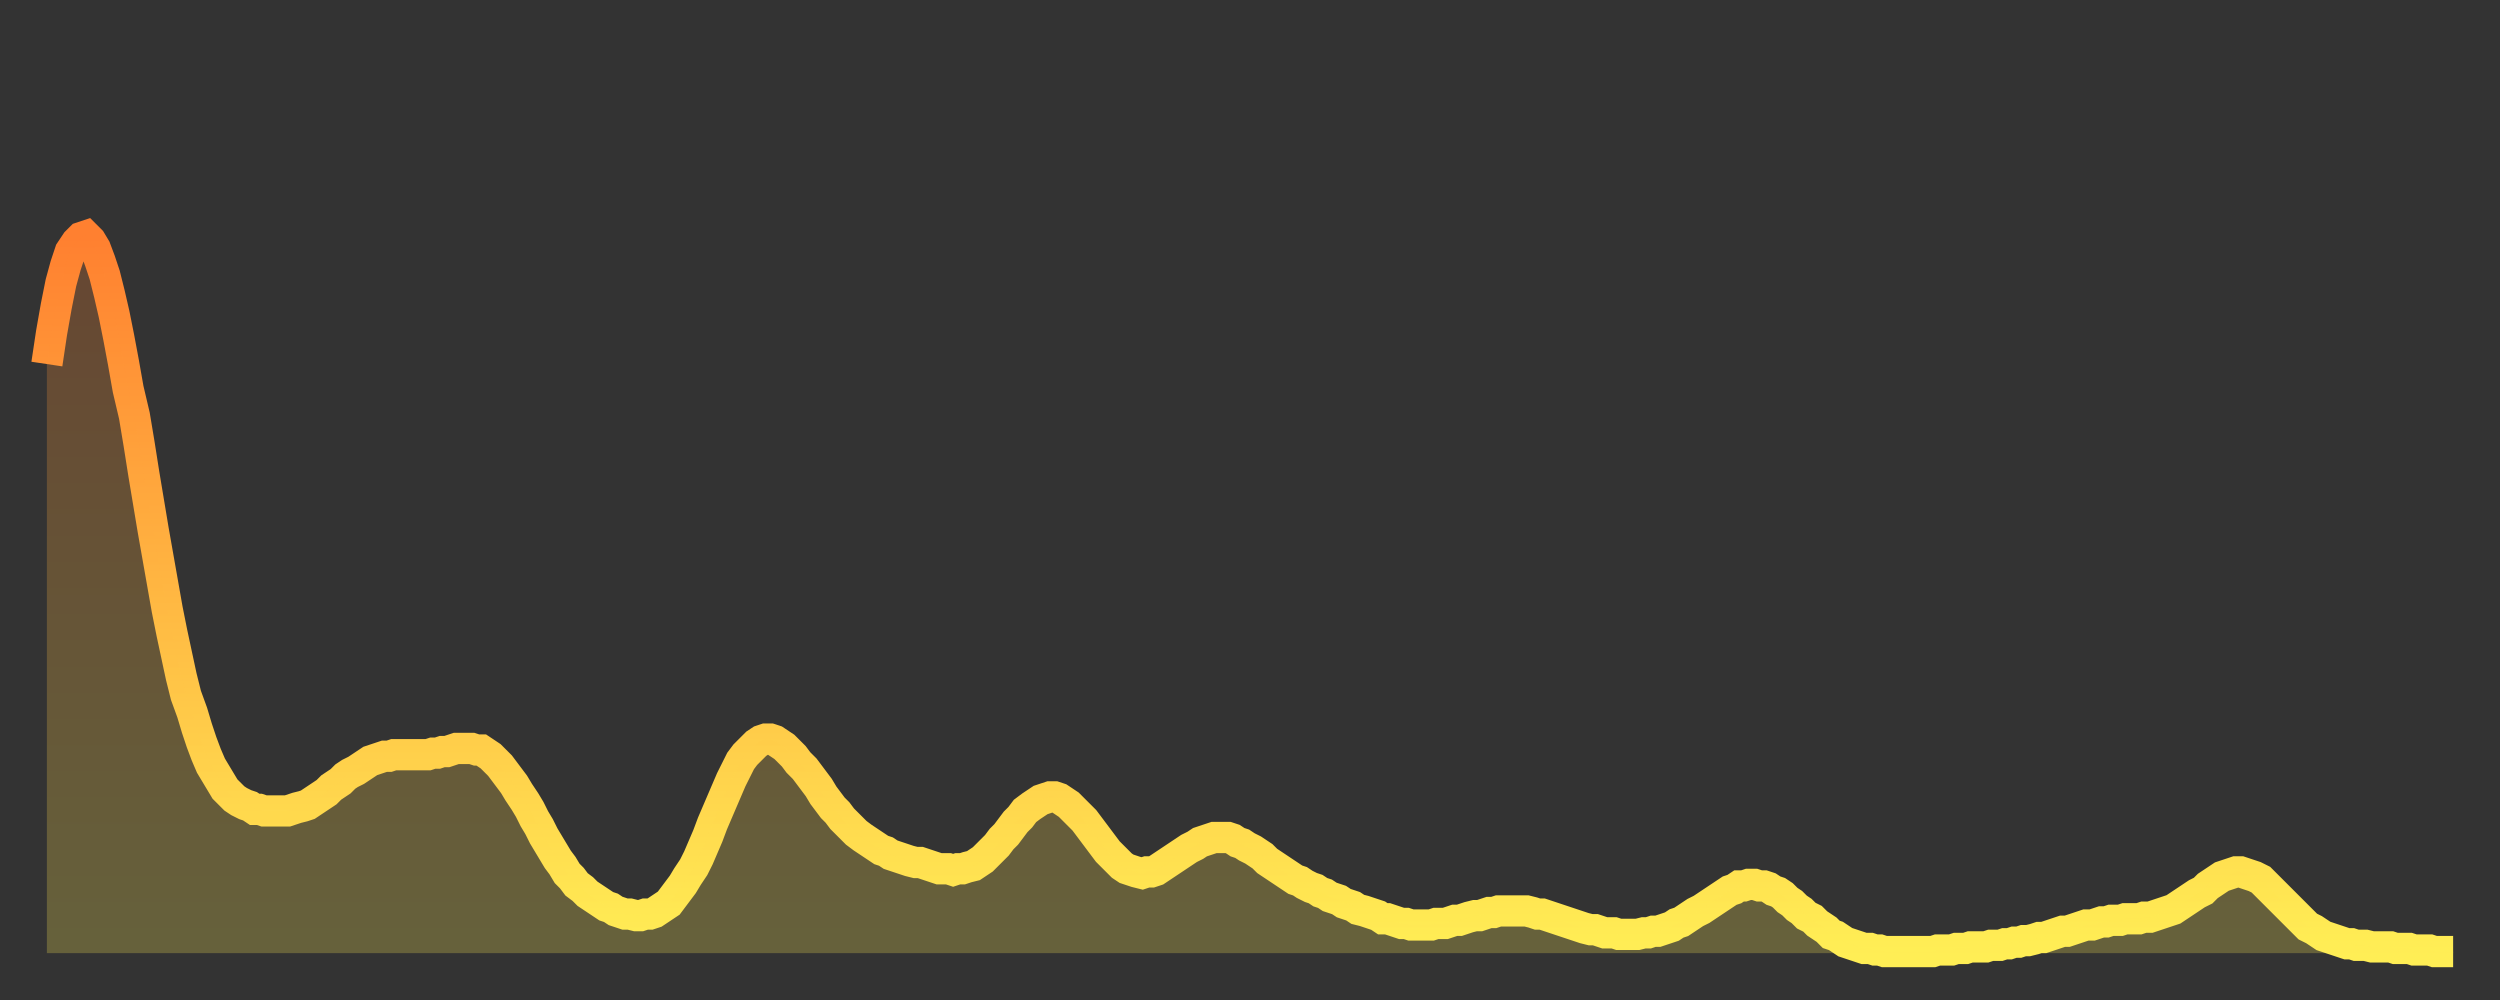 <?xml version="1.0" encoding="utf-8" ?>
<svg baseProfile="full" height="64" version="1.1" width="160" xmlns="http://www.w3.org/2000/svg" xmlns:ev="http://www.w3.org/2001/xml-events" xmlns:xlink="http://www.w3.org/1999/xlink"><rect width="100%" height="100%" fill="#333333" stroke="none"/><defs><linearGradient id="id13642" x1="0" x2="0" y1="0" y2="1"><stop offset="0%" stop-color="#ff8030" /><stop offset="50%" stop-color="#ffb742" /><stop offset="100%" stop-color="#ffee55" /></linearGradient></defs><g transform="translate(3,3)"><g><path d="M 0.0 20.3 0.3 18.3 0.6 16.6 0.9 15.1 1.2 14.0 1.5 13.1 1.9 12.5 2.2 12.2 2.5 12.1 2.8 12.4 3.1 12.9 3.4 13.7 3.7 14.6 4.0 15.8 4.3 17.1 4.6 18.6 4.9 20.2 5.2 21.9 5.6 23.6 5.9 25.4 6.2 27.3 6.5 29.1 6.8 30.9 7.1 32.6 7.4 34.3 7.7 36.0 8.0 37.5 8.3 38.9 8.6 40.3 8.9 41.5 9.3 42.6 9.6 43.6 9.9 44.5 10.2 45.3 10.5 46.0 10.8 46.5 11.1 47.0 11.4 47.5 11.7 47.8 12.0 48.1 12.3 48.3 12.7 48.5 13.0 48.6 13.3 48.8 13.6 48.8 13.9 48.9 14.2 48.9 14.5 48.9 14.8 48.9 15.1 48.9 15.4 48.9 15.7 48.8 16.0 48.7 16.4 48.6 16.7 48.5 17.0 48.3 17.3 48.1 17.6 47.9 17.9 47.7 18.2 47.4 18.5 47.2 18.8 47.0 19.1 46.7 19.4 46.5 19.8 46.3 20.1 46.1 20.4 45.9 20.7 45.7 21.0 45.6 21.3 45.5 21.6 45.4 21.9 45.4 22.2 45.3 22.5 45.3 22.8 45.3 23.1 45.3 23.5 45.3 23.8 45.3 24.1 45.3 24.4 45.3 24.7 45.2 25.0 45.2 25.3 45.1 25.6 45.1 25.9 45.0 26.2 44.9 26.5 44.9 26.8 44.9 27.2 44.9 27.5 45.0 27.8 45.0 28.1 45.2 28.4 45.4 28.7 45.7 29.0 46.0 29.3 46.4 29.6 46.8 29.9 47.2 30.2 47.7 30.6 48.3 30.9 48.8 31.2 49.4 31.5 49.9 31.8 50.5 32.1 51.0 32.4 51.5 32.7 52.0 33.0 52.4 33.3 52.9 33.6 53.2 33.9 53.6 34.3 53.9 34.6 54.2 34.9 54.4 35.2 54.6 35.5 54.8 35.8 55.0 36.1 55.1 36.4 55.3 36.7 55.4 37.0 55.5 37.3 55.5 37.7 55.6 38.0 55.6 38.3 55.5 38.6 55.5 38.9 55.4 39.2 55.2 39.5 55.0 39.8 54.8 40.1 54.4 40.4 54.0 40.7 53.6 41.0 53.1 41.4 52.5 41.7 51.9 42.0 51.2 42.3 50.5 42.6 49.7 42.9 49.0 43.2 48.3 43.5 47.6 43.8 46.9 44.1 46.3 44.4 45.7 44.7 45.3 45.1 44.9 45.4 44.6 45.7 44.4 46.0 44.3 46.3 44.3 46.6 44.4 46.9 44.6 47.2 44.8 47.5 45.1 47.8 45.4 48.1 45.8 48.5 46.2 48.8 46.6 49.1 47.0 49.4 47.4 49.7 47.9 50.0 48.3 50.3 48.7 50.6 49.0 50.9 49.4 51.2 49.7 51.5 50.0 51.8 50.3 52.2 50.6 52.5 50.8 52.8 51.0 53.1 51.2 53.4 51.4 53.7 51.5 54.0 51.7 54.3 51.8 54.6 51.9 54.9 52.0 55.2 52.1 55.6 52.2 55.9 52.2 56.2 52.3 56.5 52.4 56.8 52.5 57.1 52.6 57.4 52.6 57.7 52.6 58.0 52.7 58.3 52.6 58.6 52.6 58.9 52.5 59.3 52.4 59.6 52.2 59.9 52.0 60.2 51.7 60.5 51.4 60.8 51.1 61.1 50.7 61.4 50.4 61.7 50.0 62.0 49.6 62.3 49.3 62.6 48.9 63.0 48.6 63.3 48.4 63.6 48.2 63.9 48.1 64.2 48.0 64.5 48.0 64.8 48.1 65.1 48.3 65.4 48.5 65.7 48.8 66.0 49.1 66.4 49.5 66.7 49.9 67.0 50.3 67.3 50.7 67.6 51.1 67.9 51.5 68.2 51.8 68.5 52.1 68.8 52.4 69.1 52.6 69.4 52.7 69.7 52.8 70.1 52.9 70.4 52.8 70.7 52.8 71.0 52.7 71.3 52.5 71.6 52.3 71.9 52.1 72.2 51.9 72.5 51.7 72.8 51.5 73.1 51.3 73.5 51.1 73.8 50.9 74.1 50.8 74.4 50.7 74.7 50.6 75.0 50.6 75.3 50.6 75.6 50.6 75.9 50.7 76.2 50.9 76.5 51.0 76.8 51.2 77.2 51.4 77.5 51.6 77.8 51.8 78.1 52.1 78.4 52.3 78.7 52.5 79.0 52.7 79.3 52.9 79.6 53.1 79.9 53.3 80.2 53.4 80.5 53.6 80.9 53.8 81.2 53.9 81.5 54.1 81.8 54.2 82.1 54.4 82.4 54.5 82.7 54.6 83.0 54.8 83.3 54.9 83.6 55.0 83.9 55.2 84.3 55.3 84.6 55.4 84.9 55.5 85.2 55.6 85.5 55.8 85.8 55.8 86.1 55.9 86.4 56.0 86.7 56.1 87.0 56.1 87.3 56.2 87.6 56.2 88.0 56.2 88.3 56.2 88.6 56.2 88.9 56.1 89.2 56.1 89.5 56.1 89.8 56.0 90.1 55.9 90.4 55.9 90.7 55.8 91.0 55.7 91.4 55.6 91.7 55.6 92.0 55.5 92.3 55.4 92.6 55.4 92.9 55.3 93.2 55.3 93.5 55.3 93.8 55.3 94.1 55.3 94.4 55.3 94.7 55.3 95.1 55.4 95.4 55.5 95.7 55.5 96.0 55.6 96.3 55.7 96.6 55.8 96.9 55.9 97.2 56.0 97.5 56.1 97.8 56.2 98.1 56.3 98.4 56.4 98.8 56.5 99.1 56.5 99.4 56.6 99.7 56.7 100.0 56.7 100.3 56.7 100.6 56.8 100.9 56.8 101.2 56.8 101.5 56.8 101.8 56.8 102.2 56.7 102.5 56.7 102.8 56.6 103.1 56.6 103.4 56.5 103.7 56.4 104.0 56.3 104.3 56.1 104.6 56.0 104.9 55.8 105.2 55.6 105.5 55.4 105.9 55.2 106.2 55.0 106.5 54.8 106.8 54.6 107.1 54.4 107.4 54.2 107.7 54.0 108.0 53.9 108.3 53.7 108.6 53.7 108.9 53.6 109.3 53.6 109.6 53.7 109.9 53.7 110.2 53.8 110.5 54.0 110.8 54.1 111.1 54.3 111.4 54.6 111.7 54.8 112.0 55.1 112.3 55.3 112.6 55.6 113.0 55.8 113.3 56.1 113.6 56.3 113.9 56.5 114.2 56.8 114.5 56.9 114.8 57.1 115.1 57.3 115.4 57.4 115.7 57.5 116.0 57.6 116.3 57.7 116.7 57.7 117.0 57.8 117.3 57.8 117.6 57.9 117.9 57.9 118.2 57.9 118.5 57.9 118.8 57.9 119.1 57.9 119.4 57.9 119.7 57.9 120.1 57.9 120.4 57.9 120.7 57.9 121.0 57.8 121.3 57.8 121.6 57.8 121.9 57.8 122.2 57.7 122.5 57.7 122.8 57.7 123.1 57.6 123.4 57.6 123.8 57.6 124.1 57.6 124.4 57.5 124.7 57.5 125.0 57.5 125.3 57.4 125.6 57.4 125.9 57.3 126.2 57.3 126.5 57.2 126.8 57.2 127.2 57.1 127.5 57.0 127.8 57.0 128.1 56.9 128.4 56.8 128.7 56.7 129.0 56.6 129.3 56.6 129.6 56.5 129.9 56.4 130.2 56.3 130.5 56.2 130.9 56.2 131.2 56.1 131.5 56.0 131.8 56.0 132.1 55.9 132.4 55.9 132.7 55.9 133.0 55.8 133.3 55.8 133.6 55.8 133.9 55.8 134.2 55.7 134.6 55.7 134.9 55.6 135.2 55.5 135.5 55.4 135.8 55.3 136.1 55.2 136.4 55.0 136.7 54.8 137.0 54.6 137.3 54.4 137.6 54.2 138.0 54.0 138.3 53.7 138.6 53.5 138.9 53.3 139.2 53.1 139.5 53.0 139.8 52.9 140.1 52.8 140.4 52.8 140.7 52.9 141.0 53.0 141.3 53.1 141.7 53.3 142.0 53.6 142.3 53.9 142.6 54.2 142.9 54.5 143.2 54.8 143.5 55.1 143.8 55.4 144.1 55.7 144.4 56.0 144.7 56.3 145.1 56.5 145.4 56.7 145.7 56.9 146.0 57.0 146.3 57.1 146.6 57.2 146.9 57.3 147.2 57.4 147.5 57.4 147.8 57.5 148.1 57.5 148.4 57.5 148.8 57.6 149.1 57.6 149.4 57.6 149.7 57.6 150.0 57.6 150.3 57.7 150.6 57.7 150.9 57.7 151.2 57.7 151.5 57.8 151.8 57.8 152.1 57.8 152.5 57.8 152.8 57.9 153.1 57.9 153.4 57.9 153.7 57.9 154.0 57.9" fill="none" id="graph-curve" opacity="1" stroke="url(#id13642)" stroke-width="2" /><path d="M 0 58 L 0.0 20.3 0.3 18.3 0.6 16.6 0.9 15.1 1.2 14.0 1.5 13.1 1.9 12.5 2.2 12.2 2.5 12.1 2.8 12.4 3.1 12.9 3.4 13.7 3.7 14.6 4.0 15.8 4.3 17.1 4.6 18.6 4.9 20.2 5.2 21.9 5.6 23.6 5.9 25.4 6.2 27.3 6.5 29.1 6.8 30.9 7.1 32.6 7.4 34.3 7.7 36.0 8.0 37.5 8.3 38.9 8.6 40.3 8.9 41.5 9.3 42.6 9.6 43.6 9.9 44.5 10.2 45.3 10.5 46.0 10.8 46.5 11.1 47.0 11.4 47.5 11.7 47.8 12.0 48.1 12.3 48.3 12.7 48.5 13.0 48.6 13.3 48.8 13.6 48.8 13.9 48.9 14.2 48.9 14.5 48.9 14.8 48.9 15.1 48.9 15.4 48.9 15.7 48.8 16.0 48.7 16.4 48.6 16.7 48.5 17.0 48.3 17.3 48.1 17.6 47.9 17.9 47.7 18.2 47.4 18.5 47.2 18.8 47.0 19.1 46.7 19.4 46.5 19.8 46.3 20.1 46.1 20.4 45.9 20.7 45.7 21.0 45.6 21.3 45.5 21.6 45.4 21.9 45.4 22.2 45.3 22.5 45.3 22.8 45.3 23.1 45.3 23.5 45.3 23.8 45.3 24.1 45.3 24.4 45.3 24.7 45.2 25.0 45.2 25.3 45.1 25.6 45.1 25.9 45.0 26.2 44.9 26.5 44.9 26.8 44.9 27.2 44.9 27.5 45.0 27.8 45.0 28.1 45.2 28.4 45.4 28.7 45.7 29.0 46.0 29.3 46.4 29.6 46.8 29.9 47.2 30.2 47.7 30.6 48.3 30.9 48.8 31.2 49.4 31.5 49.9 31.8 50.5 32.1 51.0 32.4 51.5 32.7 52.0 33.0 52.4 33.3 52.9 33.6 53.2 33.9 53.6 34.3 53.9 34.6 54.2 34.9 54.4 35.2 54.6 35.5 54.8 35.8 55.0 36.1 55.1 36.4 55.3 36.7 55.4 37.0 55.5 37.3 55.5 37.7 55.6 38.0 55.6 38.3 55.5 38.6 55.5 38.9 55.4 39.2 55.2 39.5 55.0 39.8 54.8 40.1 54.4 40.4 54.0 40.7 53.6 41.0 53.1 41.4 52.5 41.7 51.9 42.0 51.2 42.3 50.5 42.6 49.7 42.9 49.0 43.2 48.3 43.5 47.6 43.8 46.9 44.1 46.3 44.4 45.7 44.7 45.3 45.1 44.9 45.4 44.6 45.7 44.4 46.0 44.3 46.3 44.3 46.6 44.4 46.9 44.6 47.2 44.8 47.5 45.1 47.8 45.4 48.1 45.8 48.5 46.2 48.8 46.6 49.1 47.0 49.4 47.4 49.7 47.9 50.0 48.3 50.3 48.7 50.6 49.0 50.9 49.4 51.2 49.7 51.5 50.0 51.8 50.3 52.2 50.6 52.5 50.8 52.8 51.0 53.1 51.2 53.4 51.4 53.7 51.5 54.0 51.7 54.3 51.8 54.6 51.9 54.9 52.0 55.2 52.1 55.6 52.2 55.9 52.2 56.2 52.3 56.5 52.4 56.8 52.5 57.1 52.6 57.4 52.6 57.7 52.6 58.0 52.7 58.3 52.6 58.6 52.6 58.9 52.5 59.3 52.4 59.6 52.2 59.9 52.0 60.2 51.7 60.5 51.4 60.8 51.1 61.1 50.7 61.4 50.4 61.7 50.0 62.0 49.6 62.3 49.3 62.6 48.9 63.0 48.6 63.3 48.4 63.6 48.2 63.9 48.1 64.2 48.0 64.5 48.0 64.8 48.1 65.1 48.3 65.4 48.5 65.7 48.8 66.0 49.1 66.4 49.5 66.7 49.9 67.0 50.3 67.3 50.7 67.6 51.1 67.9 51.5 68.2 51.8 68.5 52.1 68.8 52.4 69.1 52.6 69.4 52.7 69.7 52.8 70.1 52.9 70.4 52.8 70.7 52.8 71.0 52.7 71.3 52.5 71.6 52.3 71.9 52.1 72.2 51.9 72.5 51.7 72.8 51.5 73.1 51.3 73.5 51.1 73.8 50.9 74.1 50.8 74.4 50.7 74.7 50.6 75.0 50.6 75.3 50.6 75.6 50.6 75.9 50.7 76.2 50.9 76.5 51.0 76.8 51.2 77.2 51.4 77.5 51.6 77.8 51.8 78.1 52.1 78.4 52.3 78.7 52.5 79.0 52.7 79.3 52.9 79.6 53.1 79.9 53.3 80.2 53.4 80.5 53.6 80.9 53.8 81.2 53.9 81.5 54.1 81.8 54.2 82.1 54.4 82.4 54.5 82.7 54.6 83.0 54.8 83.3 54.9 83.6 55.0 83.9 55.2 84.3 55.3 84.6 55.4 84.9 55.5 85.2 55.6 85.5 55.8 85.8 55.8 86.1 55.9 86.4 56.0 86.7 56.1 87.0 56.1 87.3 56.2 87.6 56.2 88.0 56.2 88.3 56.2 88.6 56.2 88.9 56.1 89.2 56.1 89.5 56.1 89.8 56.0 90.1 55.9 90.4 55.9 90.7 55.8 91.0 55.7 91.4 55.6 91.7 55.6 92.0 55.5 92.3 55.4 92.6 55.4 92.9 55.3 93.2 55.3 93.5 55.3 93.8 55.3 94.1 55.3 94.4 55.3 94.7 55.3 95.1 55.4 95.4 55.5 95.7 55.5 96.0 55.6 96.3 55.7 96.6 55.8 96.9 55.9 97.2 56.0 97.5 56.1 97.8 56.2 98.1 56.3 98.4 56.4 98.8 56.5 99.1 56.5 99.4 56.6 99.7 56.7 100.0 56.7 100.3 56.7 100.6 56.8 100.9 56.8 101.2 56.8 101.5 56.8 101.8 56.8 102.2 56.7 102.5 56.7 102.8 56.6 103.1 56.6 103.4 56.5 103.7 56.4 104.0 56.3 104.3 56.1 104.6 56.0 104.9 55.8 105.2 55.6 105.5 55.4 105.9 55.2 106.2 55.0 106.5 54.8 106.8 54.6 107.1 54.4 107.4 54.2 107.7 54.0 108.0 53.9 108.3 53.7 108.6 53.7 108.9 53.6 109.3 53.6 109.6 53.7 109.9 53.7 110.2 53.8 110.5 54.0 110.8 54.1 111.1 54.3 111.4 54.6 111.7 54.8 112.0 55.1 112.3 55.3 112.6 55.6 113.0 55.8 113.3 56.1 113.6 56.3 113.9 56.5 114.2 56.8 114.5 56.9 114.8 57.1 115.1 57.3 115.4 57.4 115.7 57.5 116.0 57.6 116.3 57.7 116.7 57.7 117.0 57.8 117.3 57.8 117.6 57.9 117.9 57.9 118.2 57.9 118.5 57.9 118.8 57.9 119.1 57.9 119.4 57.9 119.7 57.9 120.1 57.9 120.4 57.9 120.7 57.9 121.0 57.8 121.3 57.8 121.6 57.8 121.9 57.8 122.2 57.7 122.5 57.7 122.8 57.7 123.1 57.6 123.4 57.6 123.8 57.6 124.1 57.6 124.4 57.5 124.7 57.5 125.0 57.5 125.3 57.4 125.6 57.4 125.9 57.3 126.2 57.3 126.5 57.2 126.8 57.2 127.2 57.1 127.5 57.0 127.8 57.0 128.1 56.9 128.4 56.8 128.7 56.7 129.0 56.6 129.3 56.6 129.6 56.5 129.9 56.4 130.2 56.3 130.5 56.2 130.9 56.2 131.2 56.1 131.5 56.0 131.8 56.0 132.1 55.9 132.4 55.9 132.7 55.9 133.0 55.8 133.3 55.8 133.6 55.8 133.9 55.8 134.2 55.7 134.6 55.7 134.9 55.6 135.2 55.5 135.5 55.4 135.8 55.3 136.1 55.2 136.4 55.0 136.7 54.8 137.0 54.6 137.3 54.4 137.6 54.2 138.0 54.0 138.3 53.7 138.6 53.5 138.9 53.3 139.2 53.1 139.5 53.0 139.8 52.9 140.1 52.8 140.4 52.8 140.7 52.9 141.0 53.0 141.3 53.1 141.7 53.3 142.0 53.6 142.3 53.9 142.6 54.2 142.9 54.5 143.2 54.8 143.5 55.1 143.8 55.4 144.1 55.7 144.4 56.0 144.7 56.3 145.1 56.5 145.4 56.7 145.7 56.9 146.0 57.0 146.3 57.1 146.6 57.2 146.9 57.3 147.2 57.4 147.5 57.4 147.8 57.5 148.1 57.5 148.4 57.5 148.8 57.6 149.1 57.6 149.4 57.6 149.7 57.6 150.0 57.6 150.3 57.7 150.6 57.7 150.9 57.7 151.2 57.7 151.5 57.8 151.8 57.8 152.1 57.8 152.5 57.8 152.8 57.9 153.1 57.9 153.4 57.9 153.7 57.9 154.0 57.9 154 58" fill="url(#id13642)" fill-opacity=".25" id="graph-shadow" /></g></g></svg>